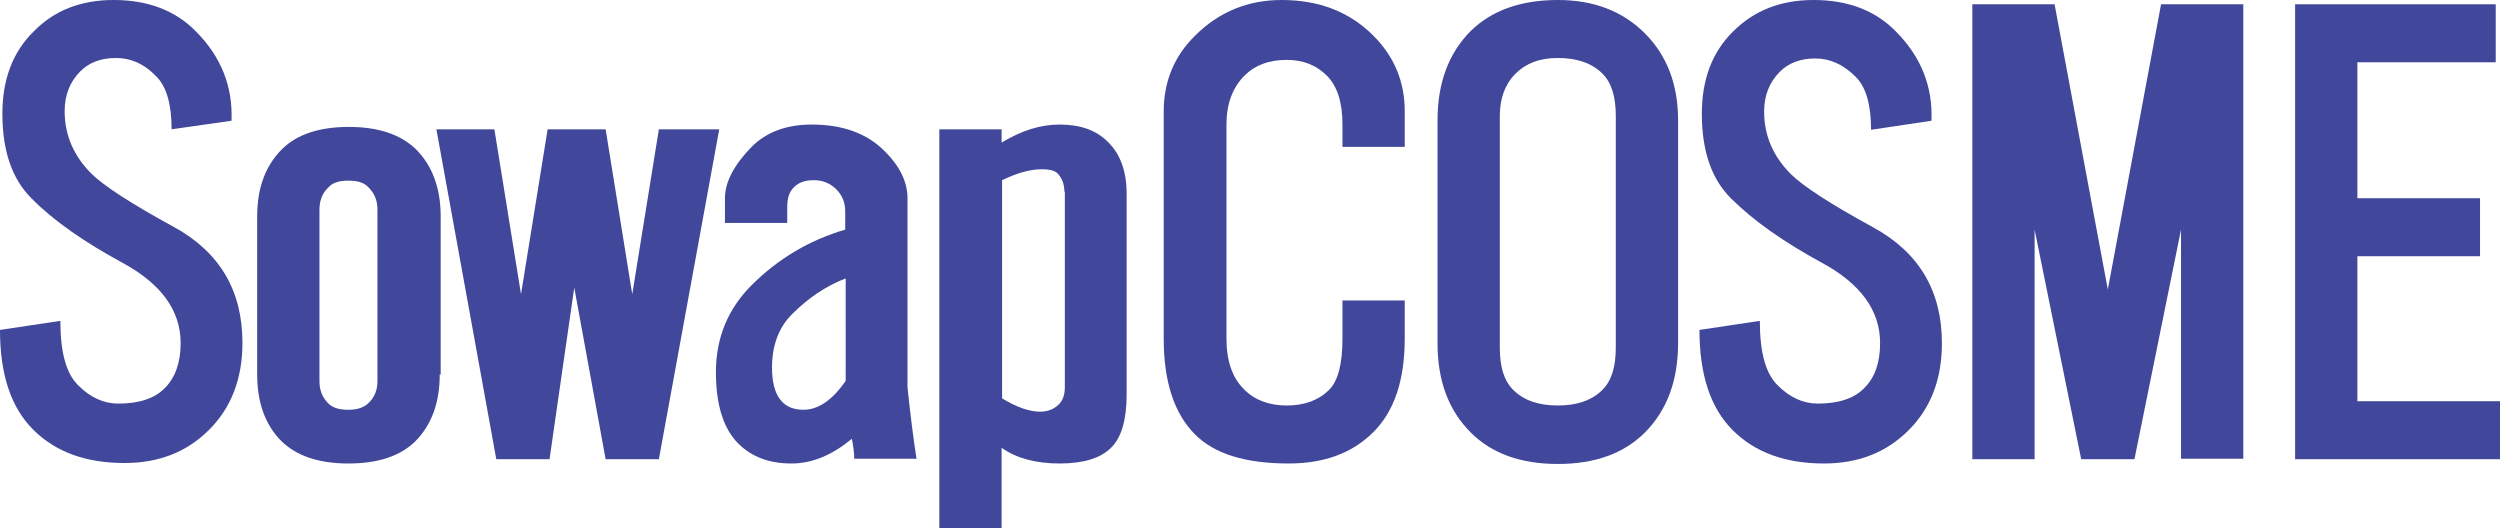 <?xml version="1.0" encoding="utf-8"?>
<!-- Generator: Adobe Illustrator 24.1.0, SVG Export Plug-In . SVG Version: 6.00 Build 0)  -->
<svg version="1.1" id="レイヤー_1" xmlns="http://www.w3.org/2000/svg" xmlns:xlink="http://www.w3.org/1999/xlink" x="0px"
	 y="0px" viewBox="0 0 52.59 11.11" style="enable-background:new 0 0 52.59 11.11;" xml:space="preserve">
<style type="text/css">
	.st0{fill:#41479B;}
</style>
<g>
	<path class="st0" d="M4.12,0.66c0.53,0.53,0.78,1.16,0.75,1.88L3.61,2.72c0-0.53-0.11-0.91-0.33-1.12
		C3.03,1.34,2.75,1.22,2.44,1.22c-0.31,0-0.56,0.09-0.75,0.28C1.47,1.72,1.36,2,1.36,2.34c0,0.5,0.19,0.94,0.56,1.31
		c0.25,0.25,0.83,0.63,1.73,1.12c0.97,0.53,1.45,1.34,1.45,2.44c0,0.75-0.23,1.36-0.7,1.83s-1.06,0.7-1.78,0.7
		c-0.81,0-1.45-0.23-1.92-0.7S0,7.88,0,6.94l1.27-0.19c0,0.66,0.12,1.11,0.38,1.36c0.25,0.25,0.53,0.38,0.84,0.38
		c0.44,0,0.77-0.11,0.98-0.33C3.69,7.94,3.8,7.62,3.8,7.22c0-0.69-0.41-1.25-1.22-1.69C1.77,5.09,1.12,4.64,0.66,4.17
		c-0.41-0.41-0.61-1-0.61-1.78c0-0.72,0.22-1.3,0.66-1.73C1.14,0.22,1.7,0,2.39,0C3.11,0,3.69,0.22,4.12,0.66z"/>
	<path class="st0" d="M9.25,7.88c0,0.59-0.17,1.06-0.52,1.41C8.42,9.59,7.96,9.75,7.33,9.75c-0.63,0-1.09-0.16-1.41-0.47
		C5.58,8.94,5.41,8.47,5.41,7.88V4.55c0-0.59,0.17-1.06,0.52-1.41c0.31-0.31,0.78-0.47,1.41-0.47c0.62,0,1.09,0.16,1.41,0.47
		c0.34,0.34,0.52,0.81,0.52,1.41V7.88z M6.72,8.02c0,0.19,0.06,0.34,0.19,0.47C7,8.58,7.14,8.62,7.33,8.62s0.33-0.05,0.42-0.14
		C7.88,8.36,7.94,8.2,7.94,8.02V4.41c0-0.19-0.06-0.34-0.19-0.47C7.66,3.84,7.52,3.8,7.33,3.8S7,3.84,6.91,3.94
		C6.78,4.06,6.72,4.22,6.72,4.41V8.02z"/>
	<path class="st0" d="M10.96,6.19l0.56-3.47h1.22l0.56,3.47l0.56-3.47h1.27l-1.27,6.94h-1.12l-0.66-3.61l-0.52,3.61h-1.12L9.18,2.72
		h1.22L10.96,6.19z"/>
	<path class="st0" d="M18.62,3.19c0.31,0.31,0.47,0.64,0.47,0.98v3.98c0.06,0.56,0.12,1.06,0.19,1.5h-1.31
		c0-0.12-0.02-0.27-0.05-0.42c-0.41,0.34-0.83,0.52-1.27,0.52c-0.47,0-0.84-0.14-1.12-0.42c-0.31-0.31-0.47-0.81-0.47-1.5
		c0-0.72,0.25-1.33,0.75-1.83c0.56-0.56,1.22-0.95,1.97-1.17V4.45c0-0.19-0.06-0.34-0.19-0.47c-0.12-0.12-0.28-0.19-0.47-0.19
		S16.8,3.84,16.7,3.94s-0.14,0.23-0.14,0.42v0.33h-1.31V4.17c0-0.34,0.19-0.7,0.56-1.08c0.31-0.31,0.73-0.47,1.27-0.47
		C17.73,2.62,18.25,2.81,18.62,3.19z M17.78,5.86C17.37,6.02,17,6.27,16.66,6.61c-0.28,0.28-0.42,0.66-0.42,1.12
		c0,0.59,0.22,0.89,0.66,0.89c0.31,0,0.61-0.2,0.89-0.61V5.86z"/>
	<path class="st0" d="M23.7,8.3c0,0.53-0.11,0.91-0.33,1.12c-0.22,0.22-0.58,0.33-1.08,0.33c-0.5,0-0.91-0.11-1.22-0.33v1.69h-1.31
		V2.72h1.31V3c0.41-0.25,0.81-0.38,1.22-0.38c0.44,0,0.78,0.12,1.03,0.38c0.25,0.25,0.38,0.61,0.38,1.08V8.3z M22.39,4.03
		c0-0.16-0.05-0.28-0.14-0.38c-0.06-0.06-0.17-0.09-0.33-0.09c-0.25,0-0.53,0.08-0.84,0.23v4.59c0.31,0.19,0.58,0.28,0.8,0.28
		c0.16,0,0.28-0.05,0.38-0.14s0.14-0.22,0.14-0.38V4.03z"/>
	<path class="st0" d="M28.89,0.75c0.44,0.44,0.66,0.97,0.66,1.59v0.75h-1.31V2.62c0-0.47-0.11-0.81-0.33-1.03
		c-0.22-0.22-0.5-0.33-0.84-0.33c-0.38,0-0.67,0.11-0.89,0.33c-0.25,0.25-0.38,0.59-0.38,1.03v4.5c0,0.47,0.12,0.83,0.38,1.08
		c0.22,0.22,0.52,0.33,0.89,0.33s0.67-0.11,0.89-0.33c0.19-0.19,0.28-0.55,0.28-1.08v-0.8h1.31v0.8c0,0.88-0.22,1.53-0.66,1.97
		c-0.44,0.44-1.03,0.66-1.78,0.66c-0.91,0-1.56-0.2-1.97-0.61c-0.44-0.44-0.66-1.11-0.66-2.02V2.34c0-0.62,0.22-1.16,0.66-1.59
		C25.64,0.25,26.25,0,26.96,0C27.75,0,28.39,0.25,28.89,0.75z"/>
	<path class="st0" d="M34.6,0.7c0.47,0.47,0.7,1.08,0.7,1.83v4.69c0,0.78-0.23,1.41-0.7,1.88c-0.44,0.44-1.05,0.66-1.83,0.66
		c-0.78,0-1.39-0.22-1.83-0.66c-0.47-0.47-0.7-1.09-0.7-1.88V2.53c0-0.78,0.23-1.41,0.7-1.88C31.38,0.22,31.99,0,32.77,0
		C33.52,0,34.13,0.23,34.6,0.7z M31.55,7.31c0,0.41,0.09,0.7,0.28,0.89c0.22,0.22,0.53,0.33,0.94,0.33c0.41,0,0.72-0.11,0.94-0.33
		c0.19-0.19,0.28-0.48,0.28-0.89V2.44c0-0.41-0.09-0.7-0.28-0.89c-0.22-0.22-0.53-0.33-0.94-0.33c-0.38,0-0.67,0.11-0.89,0.33
		c-0.22,0.22-0.33,0.52-0.33,0.89V7.31z"/>
	<path class="st0" d="M39.88,0.66c0.53,0.53,0.78,1.16,0.75,1.88l-1.27,0.19c0-0.53-0.11-0.91-0.33-1.12
		c-0.25-0.25-0.53-0.38-0.84-0.38c-0.31,0-0.56,0.09-0.75,0.28c-0.22,0.22-0.33,0.5-0.33,0.84c0,0.5,0.19,0.94,0.56,1.31
		c0.25,0.25,0.83,0.63,1.73,1.12c0.97,0.53,1.45,1.34,1.45,2.44c0,0.75-0.23,1.36-0.7,1.83s-1.06,0.7-1.78,0.7
		c-0.81,0-1.45-0.23-1.92-0.7s-0.7-1.17-0.7-2.11l1.27-0.19c0,0.66,0.12,1.11,0.38,1.36c0.25,0.25,0.53,0.38,0.84,0.38
		c0.44,0,0.77-0.11,0.98-0.33c0.22-0.22,0.33-0.53,0.33-0.94c0-0.69-0.41-1.25-1.22-1.69c-0.81-0.44-1.45-0.89-1.92-1.36
		c-0.41-0.41-0.61-1-0.61-1.78c0-0.72,0.22-1.3,0.66-1.73C36.9,0.22,37.46,0,38.15,0C38.87,0,39.45,0.22,39.88,0.66z"/>
	<path class="st0" d="M44.34,6.09l1.12-6h1.73v9.56h-1.31V4.83L44.9,9.66h-1.12l-0.98-4.83v4.83h-1.31V0.09h1.73L44.34,6.09z"/>
	<path class="st0" d="M52.5,1.31h-2.91v2.86h2.58v1.22h-2.58v3.05h3v1.22h-4.31V0.09h4.22V1.31z"/>
</g>
</svg>
